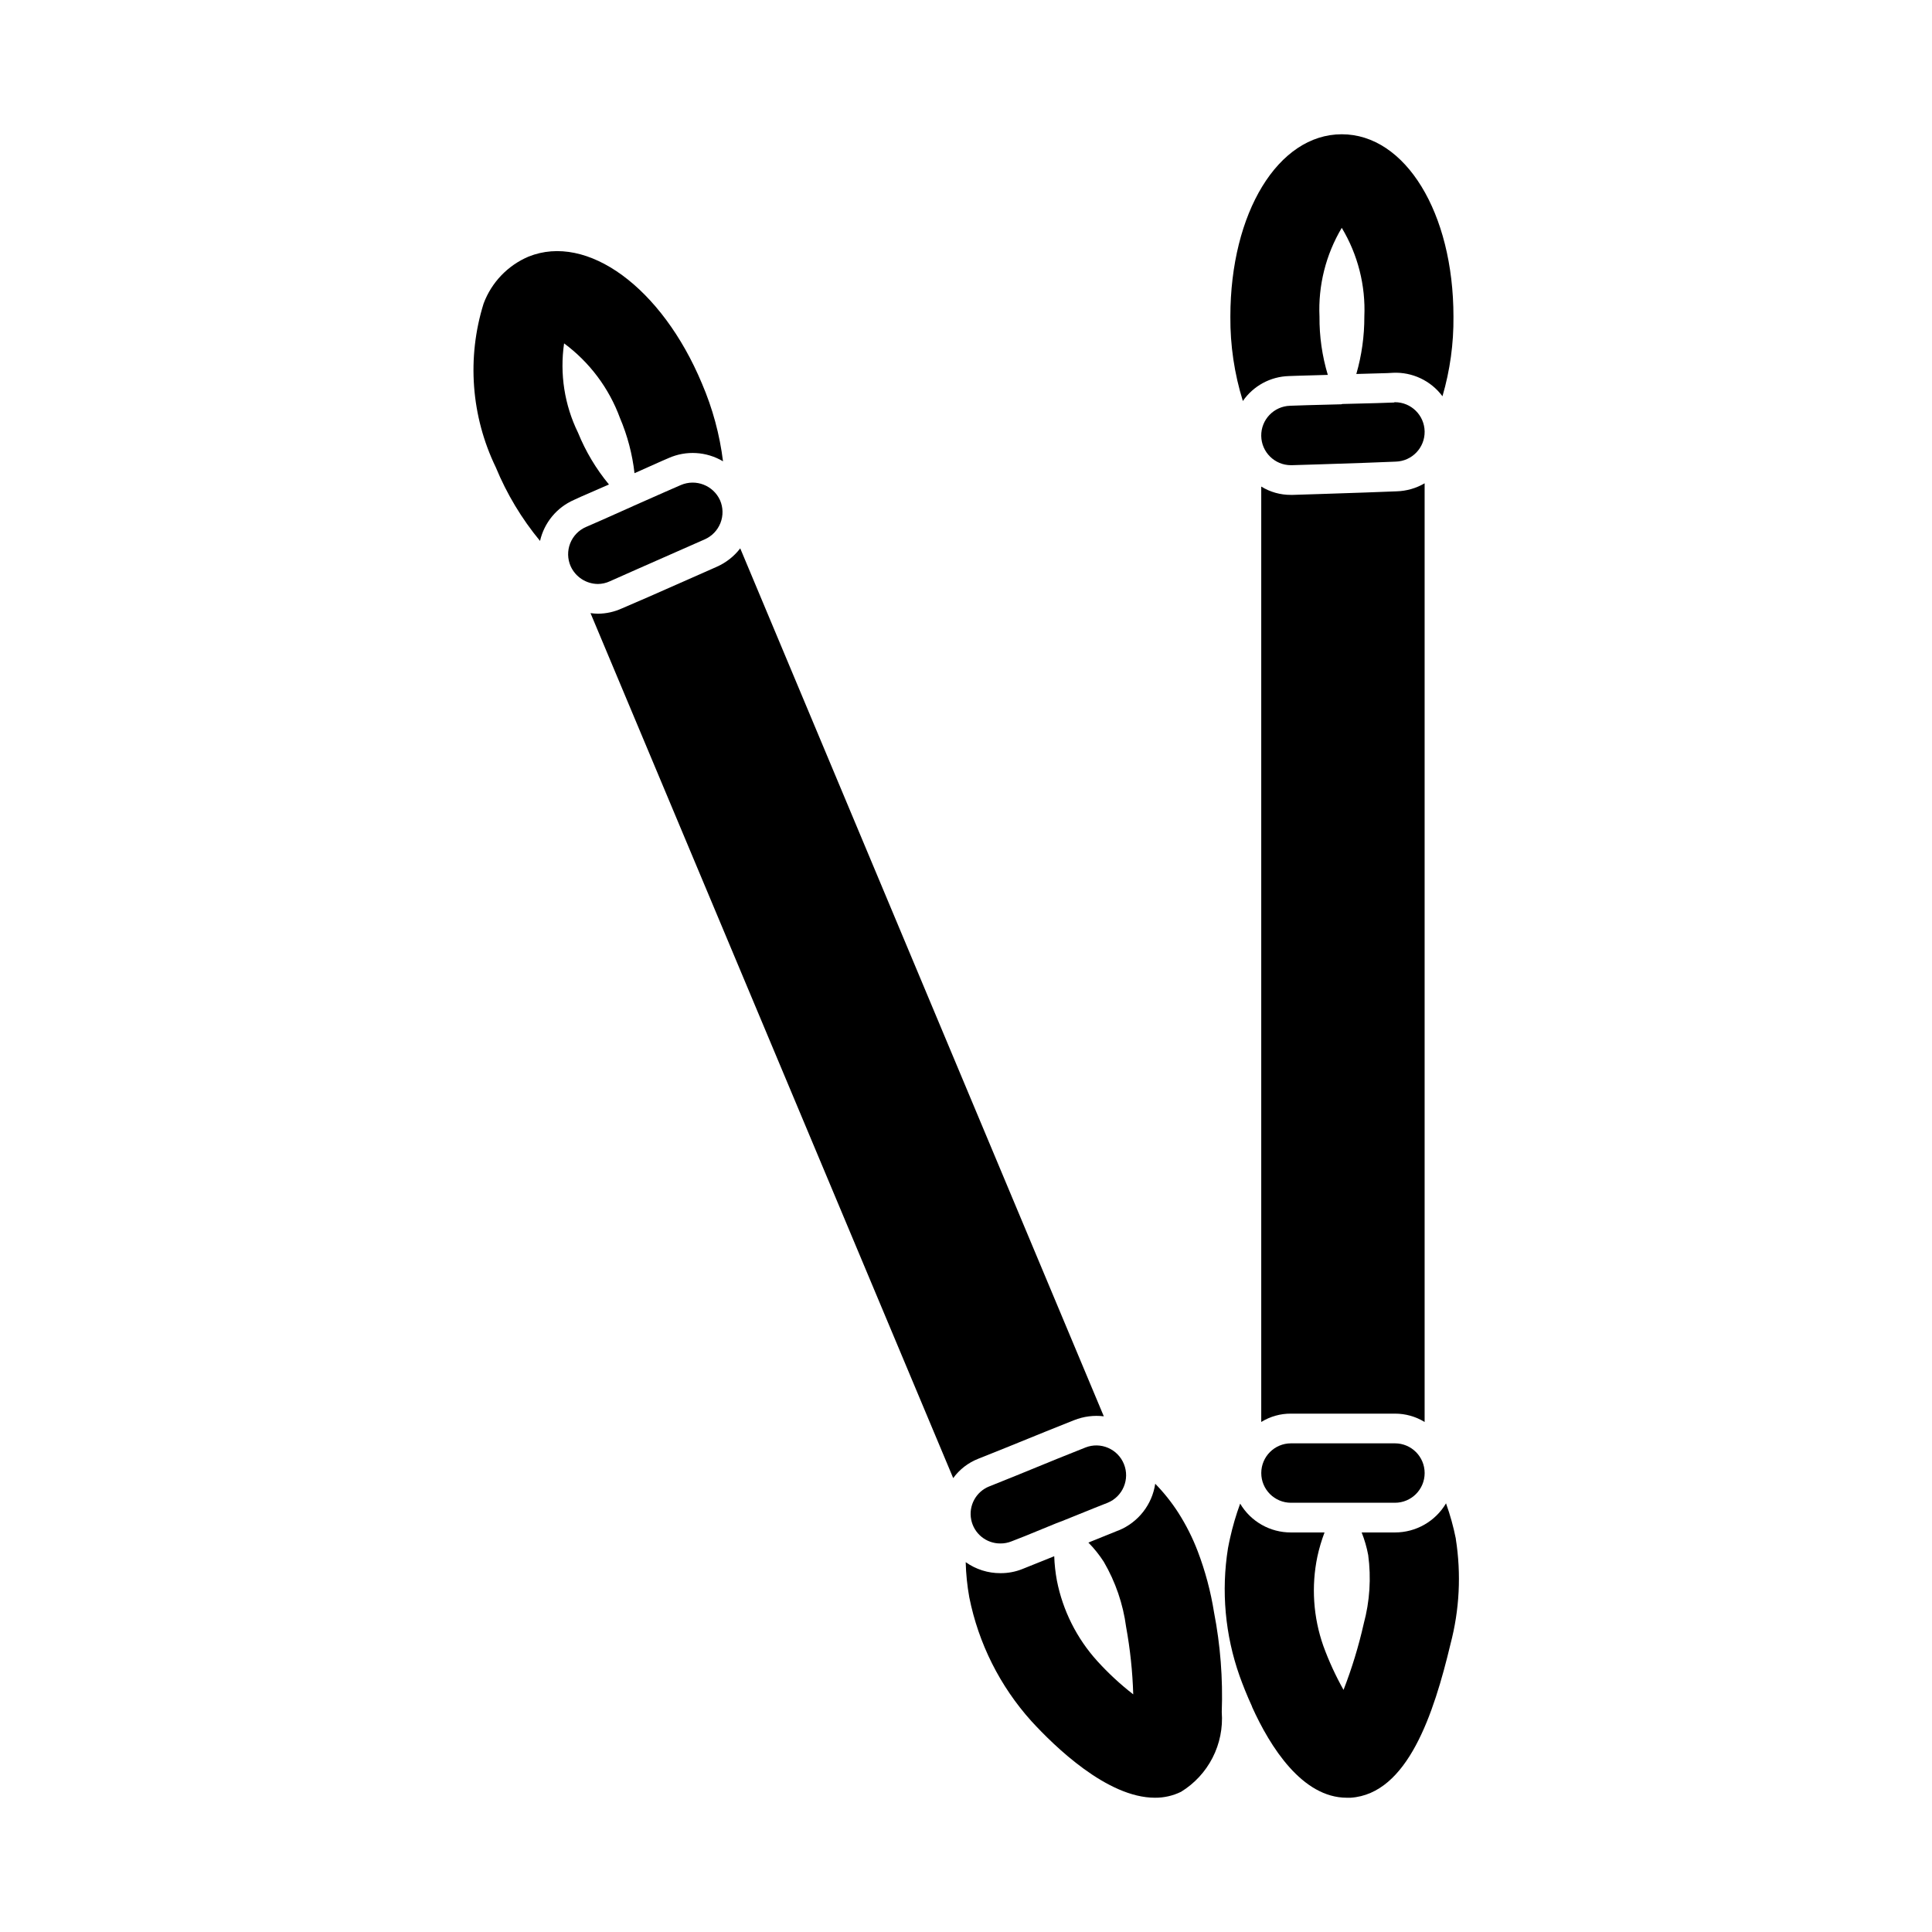 <?xml version="1.0" encoding="UTF-8"?>
<!-- Uploaded to: SVG Repo, www.svgrepo.com, Generator: SVG Repo Mixer Tools -->
<svg fill="#000000" width="800px" height="800px" version="1.1" viewBox="144 144 512 512" xmlns="http://www.w3.org/2000/svg">
 <g>
  <path d="m529.81 551.85v-0.082c-0.637-3.18-1.504-6.312-2.598-9.367-2.828 4.789-7.981 7.723-13.539 7.715h-8.816c0.766 1.934 1.348 3.938 1.73 5.984 0.82 6.078 0.418 12.262-1.18 18.184-1.348 5.977-3.137 11.844-5.356 17.555-2.094-3.734-3.887-7.629-5.352-11.652-2.676-7.606-3.223-15.801-1.574-23.695 0.473-2.168 1.105-4.297 1.891-6.375h-8.898c-5.523 0.023-10.645-2.883-13.461-7.637-1.094 2.984-1.988 6.031-2.676 9.133-0.156 0.789-0.395 1.73-0.551 2.676-1.82 11.363-0.766 23 3.07 33.852 0.789 2.203 1.891 5.039 3.305 8.109v0.078c4.801 10.629 13.305 24.09 25.113 24.09h1.023c15.113-1.023 22.043-22.277 26.449-40.699v-0.004c2.398-9.09 2.879-18.578 1.418-27.863z"/>
  <path d="m521.54 272.08c-2.25 1.316-4.793 2.047-7.398 2.125l-8.344 0.316-11.809 0.395-7.398 0.234h-0.477c-2.777 0.02-5.504-0.746-7.871-2.203v247.89c2.367-1.461 5.094-2.227 7.871-2.207h27.555c2.777-0.008 5.5 0.758 7.871 2.207z"/>
  <path d="m485.57 243.66 2.203-0.078 8.109-0.234v-0.004c-1.504-5.004-2.246-10.203-2.203-15.426-0.375-8.258 1.676-16.438 5.902-23.539 4.262 7.09 6.344 15.273 5.984 23.539 0.016 5.137-0.699 10.254-2.125 15.191l8.266-0.234 1.418-0.078v-0.004c5.144-0.246 10.074 2.086 13.145 6.219 2-6.852 2.984-13.957 2.914-21.094 0-27.551-12.754-48.336-29.598-48.336-16.848 0-29.523 20.781-29.523 48.336-0.059 7.578 1.059 15.117 3.309 22.355 2.781-4.019 7.312-6.477 12.199-6.613z"/>
  <path d="m505.8 526.5h-19.68c-4.348 0-7.871 3.527-7.871 7.875s3.523 7.871 7.871 7.871h27.555c4.348 0 7.871-3.523 7.871-7.871s-3.523-7.875-7.871-7.875z"/>
  <path d="m513.67 250.59c-0.09-0.008-0.176 0.02-0.238 0.082l-4.566 0.156-9.133 0.234-0.234 0.078-8.895 0.234-4.723 0.156v0.004c-4.301 0.129-7.703 3.688-7.641 7.988 0.066 4.305 3.574 7.758 7.875 7.758h0.234l7.637-0.234 11.809-0.395 8.109-0.316c4.301-0.129 7.703-3.688 7.641-7.988-0.066-4.305-3.574-7.758-7.875-7.758z"/>
  <path d="m410.31 527.76 10.863-4.41 7.477-2.992v0.004c2.496-0.996 5.203-1.348 7.871-1.023l-96.352-230.02c-1.633 2.125-3.769 3.801-6.219 4.883l-7.477 3.305-10.707 4.723-6.926 2.992h-0.004c-2 0.918-4.176 1.402-6.375 1.418-0.66-0.012-1.316-0.066-1.969-0.156l96.117 229.23c1.672-2.301 3.965-4.074 6.613-5.117z"/>
  <path d="m297.98 275.62 7.398-3.227c-3.406-4.125-6.168-8.742-8.184-13.699-3.598-7.344-4.887-15.605-3.703-23.695 6.758 5.004 11.902 11.871 14.801 19.758 1.988 4.672 3.285 9.602 3.859 14.645l7.398-3.305 1.652-0.707v-0.004c4.66-2.062 10.027-1.738 14.406 0.867-0.883-7.106-2.766-14.047-5.59-20.625-10.629-25.426-30.387-39.91-45.973-33.613-5.5 2.34-9.797 6.836-11.887 12.438-4.473 14.344-3.316 29.852 3.227 43.375 2.91 7.059 6.863 13.641 11.73 19.523 1.105-4.84 4.434-8.867 8.973-10.863z"/>
  <path d="m461.4 555.08c-1.355-3.551-3.07-6.953-5.113-10.156-1.777-2.773-3.836-5.359-6.141-7.715-0.824 5.539-4.504 10.234-9.684 12.359l-0.234 0.078-7.793 3.148h-0.004c1.539 1.559 2.91 3.273 4.094 5.117 3.09 5.301 5.098 11.16 5.906 17.242 1.074 5.898 1.707 11.871 1.887 17.867-3.426-2.656-6.613-5.606-9.523-8.816-5.441-6.008-9.141-13.383-10.707-21.332-0.395-2.133-0.633-4.289-0.707-6.457l-7.637 3.07-0.789 0.316h0.004c-1.852 0.742-3.832 1.117-5.828 1.102-3.297 0.016-6.519-1.004-9.211-2.914 0.078 3.117 0.395 6.223 0.945 9.289 2.438 12.223 8.121 23.562 16.453 32.828 6.141 6.691 20.074 20.309 32.746 20.309h0.004c2.398 0.023 4.769-0.516 6.926-1.574 3.562-2.188 6.453-5.312 8.355-9.035 1.902-3.719 2.742-7.894 2.43-12.062v-0.078c0.32-8.84-0.363-17.688-2.047-26.371-0.883-5.539-2.332-10.973-4.332-16.215z"/>
  <path d="m431.64 527.61-7.477 2.992-10.785 4.41-7.242 2.914v-0.004c-3.496 1.406-5.492 5.098-4.762 8.793 0.73 3.695 3.984 6.348 7.75 6.32 1 0.008 1.988-0.18 2.914-0.551l3.621-1.418 8.266-3.387 1.652-0.629 8.582-3.465 3.387-1.34-0.004 0.004c4.012-1.652 5.934-6.231 4.312-10.25-1.621-4.023-6.18-5.984-10.215-4.391z"/>
  <path d="m305.61 298.05 7.086-3.148 10.707-4.723 7.32-3.227c1.922-0.832 3.434-2.398 4.203-4.348 0.766-1.949 0.727-4.125-0.113-6.043-1.797-3.941-6.41-5.723-10.391-4.016l-4.328 1.891-8.188 3.621-0.156 0.078-8.109 3.621-4.328 1.891v-0.004c-1.926 0.832-3.438 2.398-4.207 4.348-0.766 1.949-0.727 4.125 0.113 6.043 1.281 2.859 4.109 4.703 7.242 4.727 1.086-0.012 2.16-0.25 3.148-0.711z"/>
 </g>
</svg>